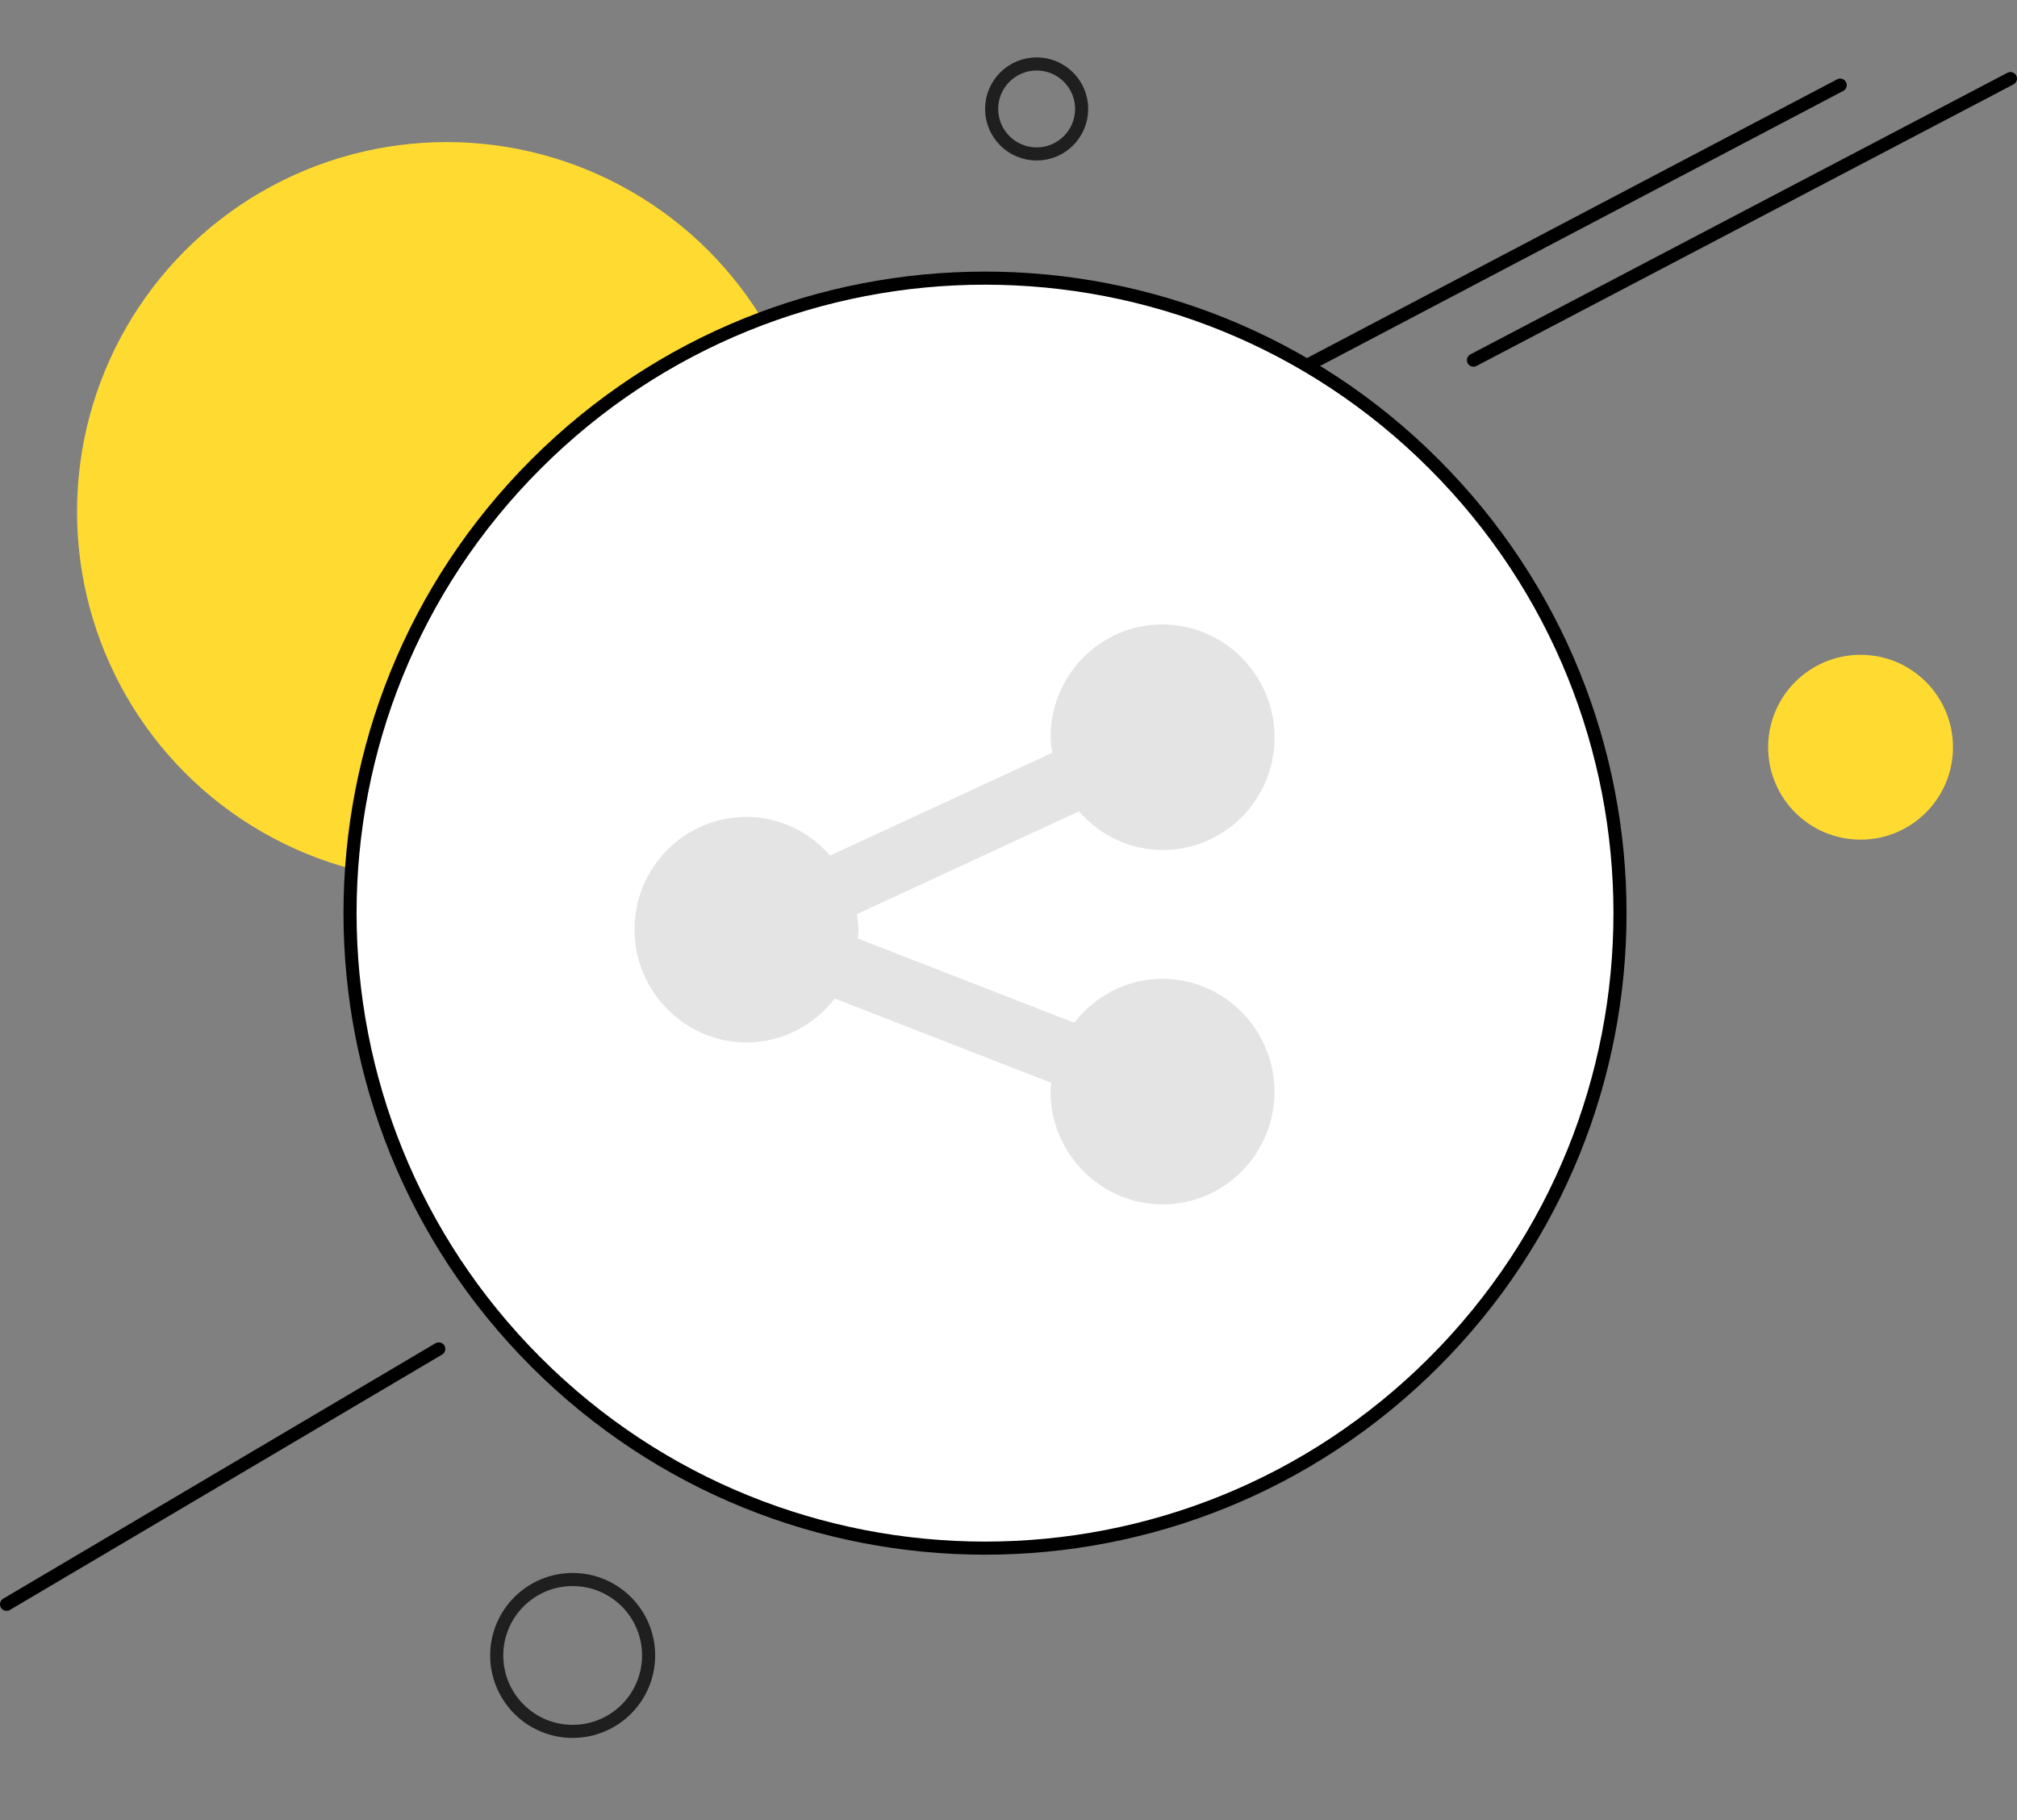<?xml version="1.0" encoding="UTF-8"?> <svg xmlns="http://www.w3.org/2000/svg" width="154" height="139" viewBox="0 0 154 139" fill="none"><rect x="0" y="0" width="154" height="139" fill="#808080" stroke="none"/> <circle cx="34.107" cy="39.074" r="28.225" fill="#FFDB32"></circle> <path d="M140.5 6.5L92 32" stroke="black" stroke-linecap="round"></path> <path d="M153.5 6L112.5 27.5" stroke="black" stroke-linecap="round"></path> <circle cx="142.056" cy="57.056" r="7.056" fill="#FFDB32"></circle> <path d="M109.488 35.439C128.422 54.374 128.422 85.075 109.488 104.01C90.555 122.945 59.858 122.945 40.925 104.01C21.992 85.075 21.992 54.374 40.925 35.439C59.858 16.504 90.555 16.504 109.488 35.439Z" fill="white" stroke="black"></path> <path d="M88.761 74.739C86.017 74.733 83.593 76.066 82.026 78.096L65.485 71.657C65.502 71.44 65.548 71.228 65.548 71.005C65.548 70.593 65.485 70.193 65.428 69.799L82.381 61.953C83.947 63.743 86.211 64.898 88.761 64.904C93.478 64.915 97.315 61.056 97.315 56.309C97.315 51.563 93.478 47.692 88.767 47.681C84.05 47.669 80.214 51.529 80.214 56.275C80.214 56.687 80.277 57.087 80.334 57.482L63.381 65.327C61.815 63.537 59.551 62.382 57.001 62.376C52.284 62.365 48.447 66.225 48.447 70.971C48.447 75.717 52.284 79.588 56.995 79.6C59.739 79.605 62.164 78.273 63.73 76.243L80.271 82.682C80.254 82.899 80.208 83.111 80.208 83.334C80.208 88.08 84.044 91.951 88.756 91.962C93.467 91.974 97.309 88.114 97.309 83.368C97.309 78.616 93.478 74.751 88.761 74.739Z" fill="#E4E4E4"></path> <path d="M33.5 103L0.5 122.5" stroke="black" stroke-linecap="round"></path> <circle cx="43.724" cy="126.405" r="5.798" stroke="#1F1F1F"></circle> <circle cx="79.149" cy="8.319" r="3.436" stroke="#1F1F1F"></circle> </svg> 
